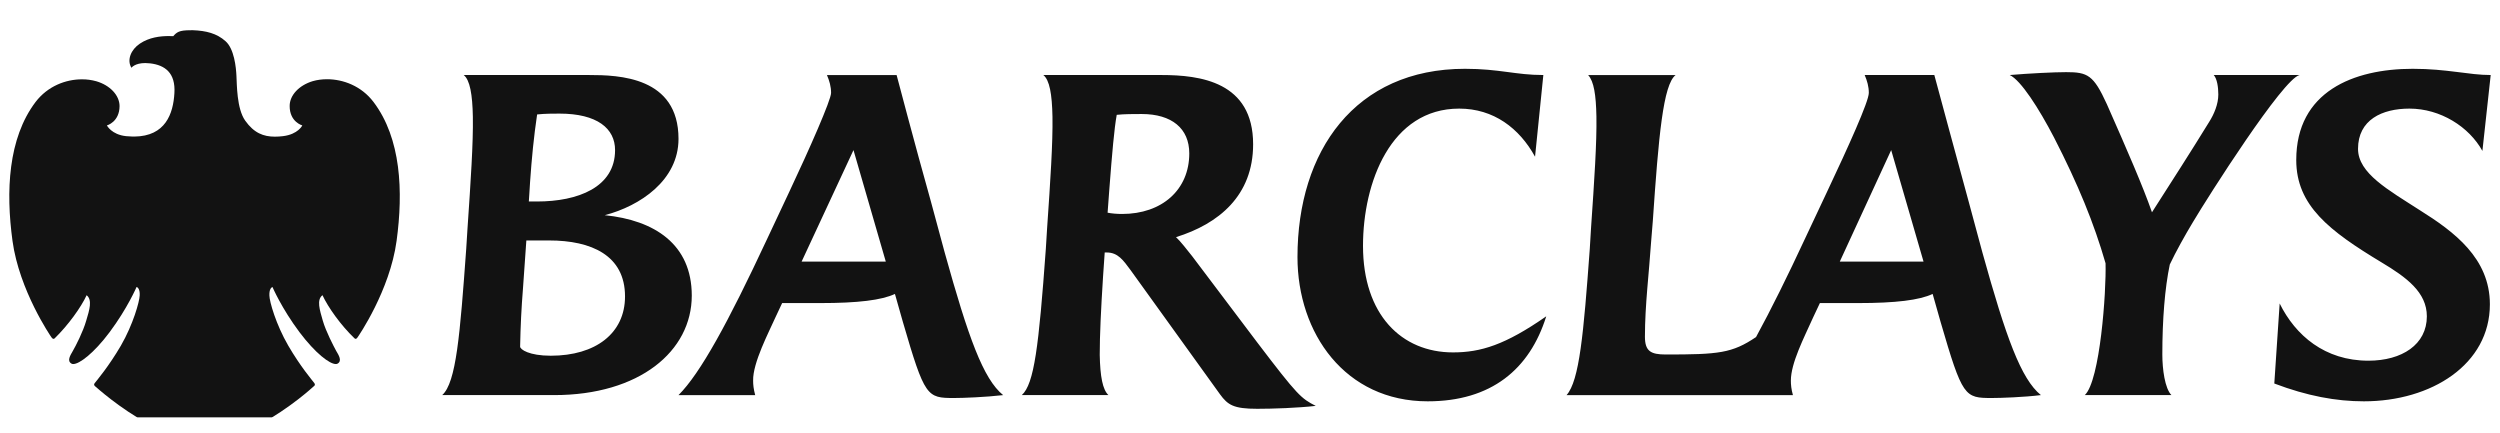 <svg width="104" height="18" viewBox="0 0 104 18" fill="none" xmlns="http://www.w3.org/2000/svg">
<g clip-path="url(#clip0_5607_5533)">
<path d="M103.268 6.278C102.716 5.277 101.525 4.518 100.232 4.518C99.094 4.518 98.094 4.984 98.094 6.192C98.094 7.209 99.353 7.899 100.664 8.744C102.095 9.641 103.579 10.744 103.579 12.66C103.579 15.161 101.147 16.695 98.336 16.695C97.18 16.695 95.973 16.471 94.611 15.954L94.834 12.625C95.49 13.954 96.715 15.005 98.525 15.005C99.922 15.005 100.957 14.333 100.957 13.159C100.957 12.159 100.111 11.538 99.077 10.918C96.903 9.607 95.524 8.554 95.524 6.657C95.524 3.811 97.904 2.862 100.37 2.862C101.801 2.862 102.699 3.121 103.613 3.121L103.268 6.278ZM91.213 9.261C90.901 9.779 90.506 10.485 90.263 11.004C90.057 11.986 89.953 13.298 89.953 14.746C89.953 15.35 90.057 16.16 90.332 16.436H86.728C87.365 15.833 87.625 12.126 87.591 10.952C87.108 9.279 86.451 7.675 85.451 5.726C84.815 4.502 84.072 3.345 83.606 3.121C84.416 3.053 85.451 3.001 85.952 3.001C86.848 3.001 87.091 3.121 87.643 4.329C88.504 6.279 89.142 7.743 89.522 8.831C90.437 7.399 91.074 6.416 91.902 5.071C92.109 4.743 92.282 4.329 92.282 3.932C92.282 3.621 92.23 3.277 92.092 3.121H95.662C94.973 3.277 91.868 8.158 91.213 9.261ZM78.673 6.244L76.535 10.883H80.019L78.673 6.244ZM82.865 16.557C81.726 16.557 81.64 16.523 80.726 13.384L80.398 12.228C79.847 12.487 78.863 12.608 77.294 12.608H75.707L75.431 13.194C75.034 14.075 74.5 15.108 74.5 15.834C74.5 16.006 74.517 16.195 74.586 16.437H65.169C65.704 15.834 65.876 13.885 66.135 10.348L66.186 9.504C66.325 7.485 66.429 5.933 66.411 4.847C66.394 3.95 66.307 3.381 66.066 3.122H69.706C69.188 3.519 68.998 5.657 68.757 9.194L68.688 10.039C68.601 11.35 68.429 12.695 68.429 14.006C68.429 14.609 68.671 14.747 69.292 14.747C71.499 14.747 72.052 14.695 73.051 14.022C73.672 12.884 74.38 11.452 75.069 9.969L76.002 7.986C76.881 6.123 77.743 4.225 77.743 3.863C77.743 3.604 77.674 3.363 77.571 3.121H80.468C80.468 3.121 81.641 7.468 81.9 8.399L82.468 10.504C83.451 14.04 84.073 15.764 84.901 16.436C84.21 16.523 83.227 16.557 82.865 16.557ZM59.392 16.695C55.959 16.695 53.975 13.867 53.975 10.694C53.975 6.279 56.372 2.862 60.943 2.862C62.375 2.862 63.048 3.121 64.203 3.121L63.858 6.519C63.203 5.329 62.133 4.518 60.702 4.518C57.856 4.518 56.701 7.589 56.701 10.228C56.701 13.091 58.305 14.66 60.443 14.66C61.599 14.66 62.616 14.349 64.324 13.159C63.634 15.368 62.03 16.695 59.392 16.695ZM47.491 4.743C47.163 4.743 46.766 4.743 46.456 4.777C46.353 5.346 46.266 6.33 46.145 7.916L46.076 8.848C46.249 8.883 46.473 8.901 46.68 8.901C48.335 8.901 49.474 7.899 49.474 6.382C49.474 5.346 48.75 4.743 47.491 4.743ZM52.302 17.006C51.319 17.006 51.078 16.85 50.751 16.401L47.025 11.227C46.731 10.831 46.507 10.503 46.042 10.503H45.956L45.887 11.503C45.8 12.866 45.749 13.954 45.749 14.764C45.766 15.661 45.87 16.212 46.111 16.436H42.507C43.023 15.971 43.212 14.418 43.507 10.348L43.559 9.503C43.697 7.503 43.8 5.95 43.783 4.864C43.765 3.915 43.662 3.328 43.403 3.121H48.318C49.922 3.121 52.13 3.398 52.13 6.002C52.13 8.14 50.698 9.313 48.922 9.865C49.094 10.02 49.404 10.417 49.595 10.659L52.302 14.246C53.993 16.471 54.13 16.575 54.735 16.885C53.975 16.971 52.958 17.006 52.302 17.006ZM35.505 6.244L33.347 10.883H36.849L35.505 6.244ZM39.695 16.557C38.557 16.557 38.471 16.523 37.557 13.384L37.229 12.228C36.676 12.487 35.693 12.608 34.124 12.608H32.537L32.262 13.194C31.985 13.816 31.313 15.092 31.33 15.834C31.33 16.006 31.347 16.179 31.416 16.437H28.226C29.14 15.523 30.296 13.402 31.899 9.969L32.831 7.986C33.676 6.193 34.573 4.157 34.573 3.864C34.573 3.604 34.505 3.364 34.401 3.122H37.299C37.299 3.122 38.056 6.002 38.73 8.399L39.299 10.504C40.282 14.04 40.903 15.764 41.731 16.437C40.989 16.523 40.057 16.557 39.695 16.557ZM23.275 4.726C23.016 4.726 22.672 4.726 22.344 4.761C22.206 5.692 22.119 6.589 22.051 7.571C22.051 7.571 21.999 8.416 21.999 8.382H22.344C24.034 8.382 25.587 7.795 25.587 6.244C25.587 5.346 24.845 4.726 23.275 4.726ZM22.845 10.003H21.896L21.758 11.969C21.689 12.832 21.654 13.556 21.637 14.418C21.637 14.54 22.017 14.798 22.913 14.798C24.776 14.798 26.001 13.867 26.001 12.331C26.001 10.624 24.603 10.003 22.845 10.003ZM23.051 16.436H18.395C18.981 15.918 19.137 13.901 19.395 10.348L19.447 9.52C19.585 7.502 19.688 5.95 19.671 4.864C19.654 3.932 19.55 3.328 19.291 3.121H24.5C25.742 3.121 28.226 3.191 28.226 5.777C28.226 7.502 26.621 8.571 25.156 8.952C27.225 9.159 28.778 10.159 28.778 12.297C28.777 14.608 26.604 16.436 23.051 16.436Z" fill="#121212"/>
<mask id="mask0_5607_5533" style="mask-type:luminance" maskUnits="userSpaceOnUse" x="-117" y="-56" width="170" height="110">
<path d="M-116.096 41.644V-21.868C-116.095 -25.525 -113.379 -28.165 -109.794 -28.165C-113.379 -28.165 -116.284 -31.131 -116.284 -34.786L-116.301 -52.646C-116.301 -54.248 -115.029 -55.545 -113.462 -55.545H40.878C47.386 -55.545 52.661 -50.164 52.661 -43.526V47.587C52.661 50.587 50.276 53.66 47.333 53.66H-104.313C-110.823 53.66 -116.096 46.57 -116.096 41.644Z" fill="white"/>
</mask>
<g mask="url(#mask0_5607_5533)">
<path d="M7.913 1.258C7.451 1.258 7.356 1.338 7.206 1.505C7.145 1.502 7.083 1.5 7.022 1.5C6.667 1.5 6.211 1.552 5.822 1.813C5.447 2.06 5.268 2.499 5.468 2.82C5.468 2.82 5.602 2.623 6.044 2.623C6.106 2.623 6.175 2.63 6.248 2.636C6.858 2.708 7.31 3.029 7.255 3.877C7.206 4.725 6.888 5.67 5.588 5.681C5.588 5.681 5.421 5.681 5.242 5.664C4.637 5.598 4.447 5.218 4.447 5.218C4.447 5.218 4.97 5.076 4.974 4.412C4.97 3.961 4.576 3.548 4.009 3.381C3.813 3.326 3.61 3.298 3.407 3.3C2.738 3.3 1.987 3.58 1.481 4.241C0.333 5.757 0.24 7.966 0.52 10.021C0.801 12.08 2.107 13.988 2.146 14.04C2.173 14.076 2.198 14.096 2.227 14.096C2.243 14.095 2.259 14.088 2.272 14.077C2.836 13.529 3.374 12.781 3.604 12.281C3.85 12.477 3.721 12.895 3.586 13.341C3.457 13.797 3.145 14.402 3.031 14.597C2.922 14.788 2.776 15.01 2.973 15.126C2.996 15.139 3.022 15.145 3.049 15.144C3.301 15.144 3.897 14.704 4.56 13.818C5.304 12.822 5.681 11.938 5.681 11.938C5.735 11.95 5.826 12.043 5.811 12.293C5.801 12.548 5.539 13.495 5.03 14.377C4.514 15.258 4.039 15.809 3.943 15.935C3.883 16.007 3.934 16.053 3.972 16.082C4.01 16.108 4.921 16.958 6.245 17.677C7.813 18.513 8.509 18.663 8.509 18.663C8.509 18.663 9.202 18.517 10.771 17.682C12.094 16.962 13.009 16.107 13.043 16.078C13.081 16.052 13.13 16.011 13.072 15.931C12.982 15.812 12.504 15.258 11.99 14.376C11.482 13.501 11.21 12.547 11.207 12.296C11.196 12.043 11.281 11.959 11.334 11.938C11.334 11.938 11.715 12.827 12.458 13.818C13.125 14.704 13.714 15.144 13.969 15.144C13.996 15.145 14.023 15.138 14.047 15.125C14.238 15.009 14.096 14.784 13.984 14.595C13.88 14.401 13.562 13.8 13.428 13.34C13.299 12.889 13.164 12.472 13.415 12.28C13.646 12.781 14.18 13.533 14.745 14.072C14.752 14.079 14.759 14.085 14.768 14.089C14.776 14.093 14.785 14.095 14.794 14.096C14.819 14.096 14.846 14.076 14.869 14.042C14.911 13.987 16.219 12.083 16.498 10.021C16.779 7.961 16.687 5.757 15.537 4.241C15.034 3.578 14.278 3.296 13.605 3.296C13.395 3.296 13.194 3.323 13.01 3.376C12.438 3.548 12.047 3.965 12.05 4.412C12.05 5.076 12.576 5.218 12.576 5.218C12.576 5.218 12.4 5.588 11.773 5.664C11.661 5.678 11.547 5.685 11.434 5.685C10.963 5.685 10.566 5.535 10.2 5.018C9.845 4.521 9.856 3.496 9.836 3.155C9.82 2.808 9.745 2.031 9.381 1.713C9.018 1.388 8.575 1.278 8.023 1.257C7.983 1.258 7.947 1.258 7.913 1.258Z" fill="#121212"/>
</g>
</g>
<defs>
<clipPath id="clip0_5607_5533">
<rect width="104" height="16.774" fill="white" transform="translate(0 0.597)"/>
</clipPath>
</defs>
</svg>
